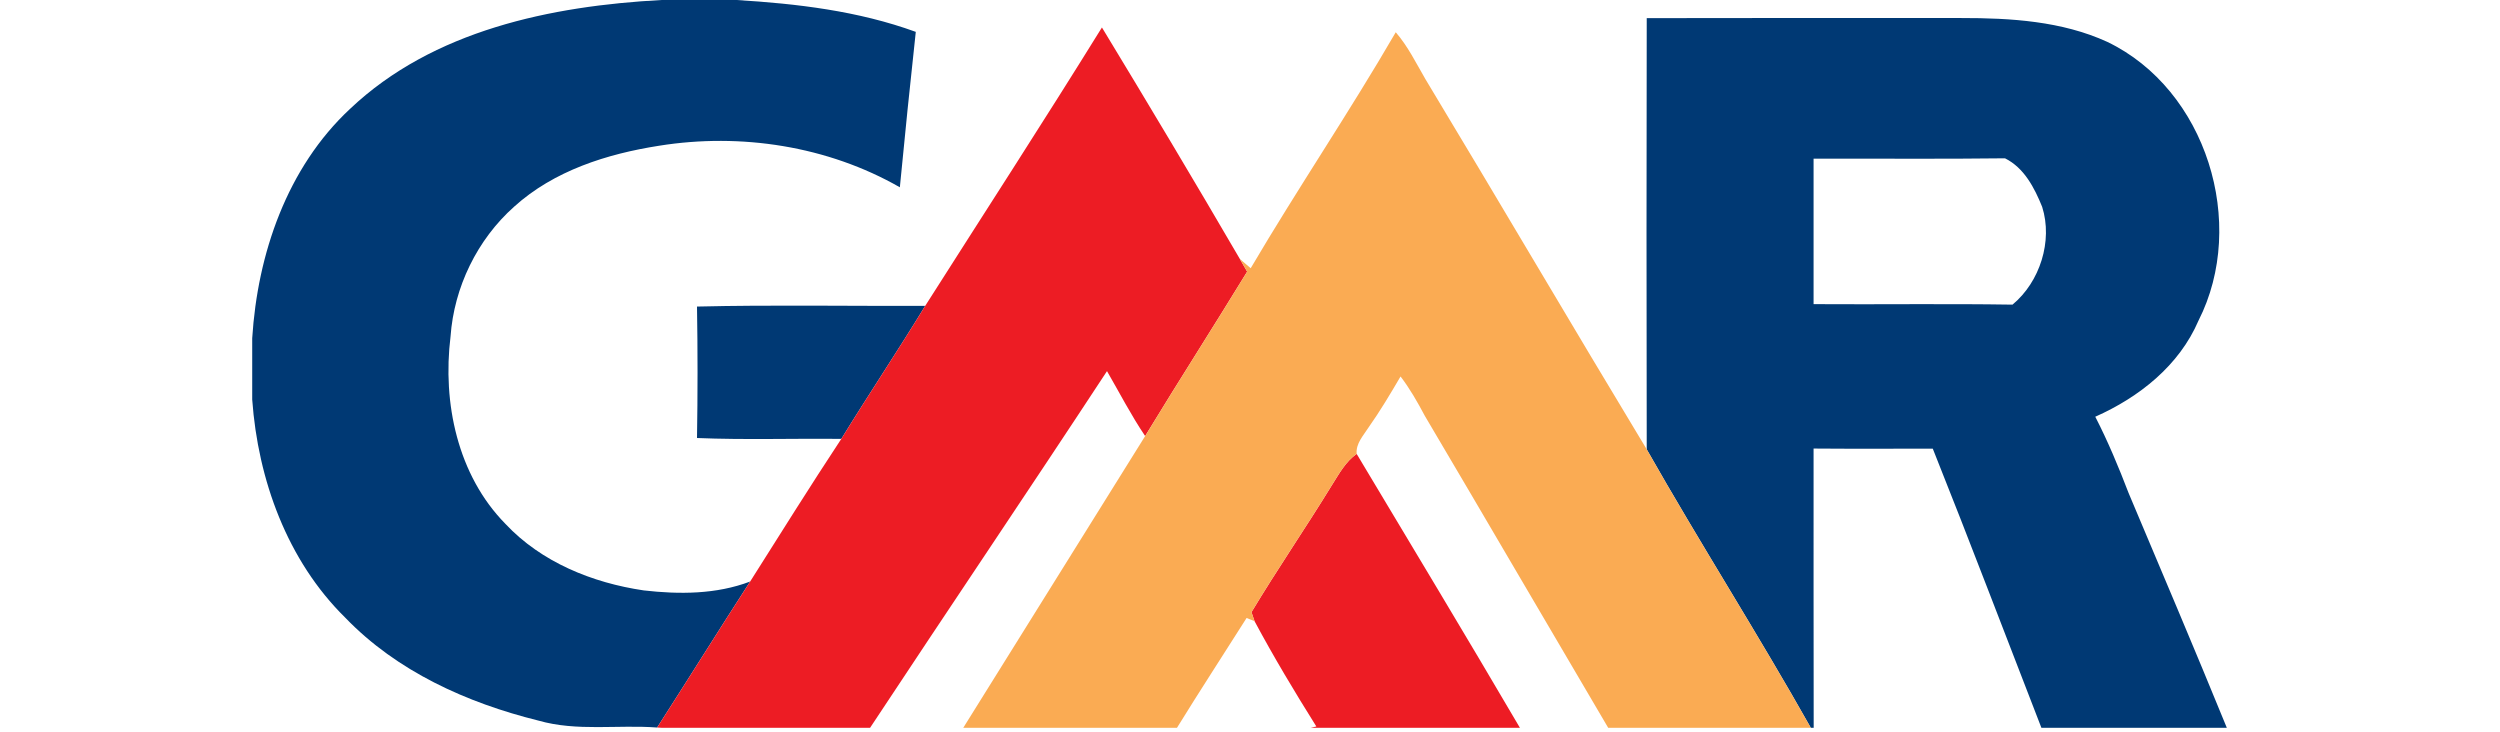 <svg viewBox="0 0 361.93 132.7" width="1500" height="439"  xmlns="http://www.w3.org/2000/svg"><g fill="#003974"><path d="m74.27 0h13.5c11.02.66 22.14 1.98 32.58 5.78-1.02 9.39-1.99 18.79-2.89 28.19-13.08-7.49-28.83-9.91-43.65-7.54-9.47 1.48-19.08 4.52-26.31 11.06-6.69 5.96-10.9 14.61-11.53 23.54-1.48 12.02 1.26 25.14 9.96 33.99 6.51 6.95 15.78 10.69 25.07 12.06 6.45.74 13.16.73 19.31-1.61-5.68 8.79-11.21 17.67-16.87 26.48-7.17-.54-14.52.75-21.54-1.26-12.95-3.21-25.66-8.93-35.02-18.66-10.53-10.35-15.84-25.04-16.88-39.57v-11.11c.96-15.29 6.31-30.95 17.74-41.6 15.04-14.25 36.48-18.68 56.53-19.75zm178.65 3.29c19.01-.05 38.03-.02 57.05-.02 8.94-.01 18.23.55 26.47 4.32 17.98 8.63 25.49 32.96 16.55 50.56-3.5 8.16-10.77 13.9-18.72 17.43 2.3 4.48 4.24 9.13 6.04 13.83 5.98 14.18 12 28.34 17.82 42.59h-33.63c-6.56-16.88-12.98-33.81-19.7-50.63-7.21 0-14.42.04-21.62-.02.01 16.88-.02 33.77.02 50.65h-.52c-9.59-17.03-20.12-33.51-29.76-50.5-.06-26.07-.04-52.14 0-78.21m30.26 25.49v26.38c12.03.08 24.06-.1 36.08.09 4.97-4.11 7.34-11.54 5.38-17.73-1.4-3.45-3.25-7.07-6.74-8.81-11.57.15-23.15.03-34.72.07z"/><path d="m80.67 55.6c13.79-.33 27.59-.07 41.39-.13-4.95 8.12-10.24 16.03-15.22 24.13-8.72-.1-17.46.2-26.17-.16.13-7.94.13-15.89 0-23.84z"/></g><path d="m122.06 55.47c10.7-16.82 21.55-33.54 32.05-50.49 8.45 13.93 16.81 27.91 25.01 41.98.33.58 1 1.73 1.33 2.31-6.1 9.98-12.42 19.82-18.5 29.82-2.55-3.78-4.64-7.84-6.92-11.78-14.21 21.64-28.71 43.09-42.97 64.69h-37.76l-.86-.05c5.66-8.81 11.19-17.69 16.87-26.48 5.47-8.65 10.9-17.33 16.53-25.87 4.98-8.1 10.27-16.01 15.22-24.13zm73.79 32.47c1.28-2.02 2.45-4.21 4.46-5.62 9.9 16.55 19.86 33.05 29.61 49.68h-37.96l1.04-.24c-3.92-6.25-7.73-12.6-11.21-19.1-.14-.41-.42-1.23-.56-1.63 4.69-7.81 9.86-15.32 14.62-23.09z" fill="#ed1c24"/><path d="m207.4 5.85c2.2 2.54 3.68 5.58 5.36 8.47 13.47 22.34 26.67 44.85 40.16 67.18 9.64 16.99 20.17 33.47 29.76 50.5h-36.75c-11.11-18.85-22.13-37.76-33.27-56.6-1.31-2.46-2.69-4.9-4.39-7.12-1.84 3.14-3.7 6.27-5.8 9.24-.94 1.48-2.33 2.91-2.16 4.8-2.01 1.41-3.18 3.6-4.46 5.62-4.76 7.77-9.93 15.28-14.62 23.09.14.4.42 1.22.56 1.63-.36-.14-1.08-.43-1.44-.58-4.21 6.65-8.5 13.23-12.63 19.92h-38.76c10.99-17.64 21.98-35.28 32.99-52.91 6.08-10 12.4-19.84 18.5-29.82-.33-.58-1-1.73-1.33-2.31l1.97 1.69c8.49-14.43 17.91-28.32 26.31-42.8z" fill="#faab53"/></svg>